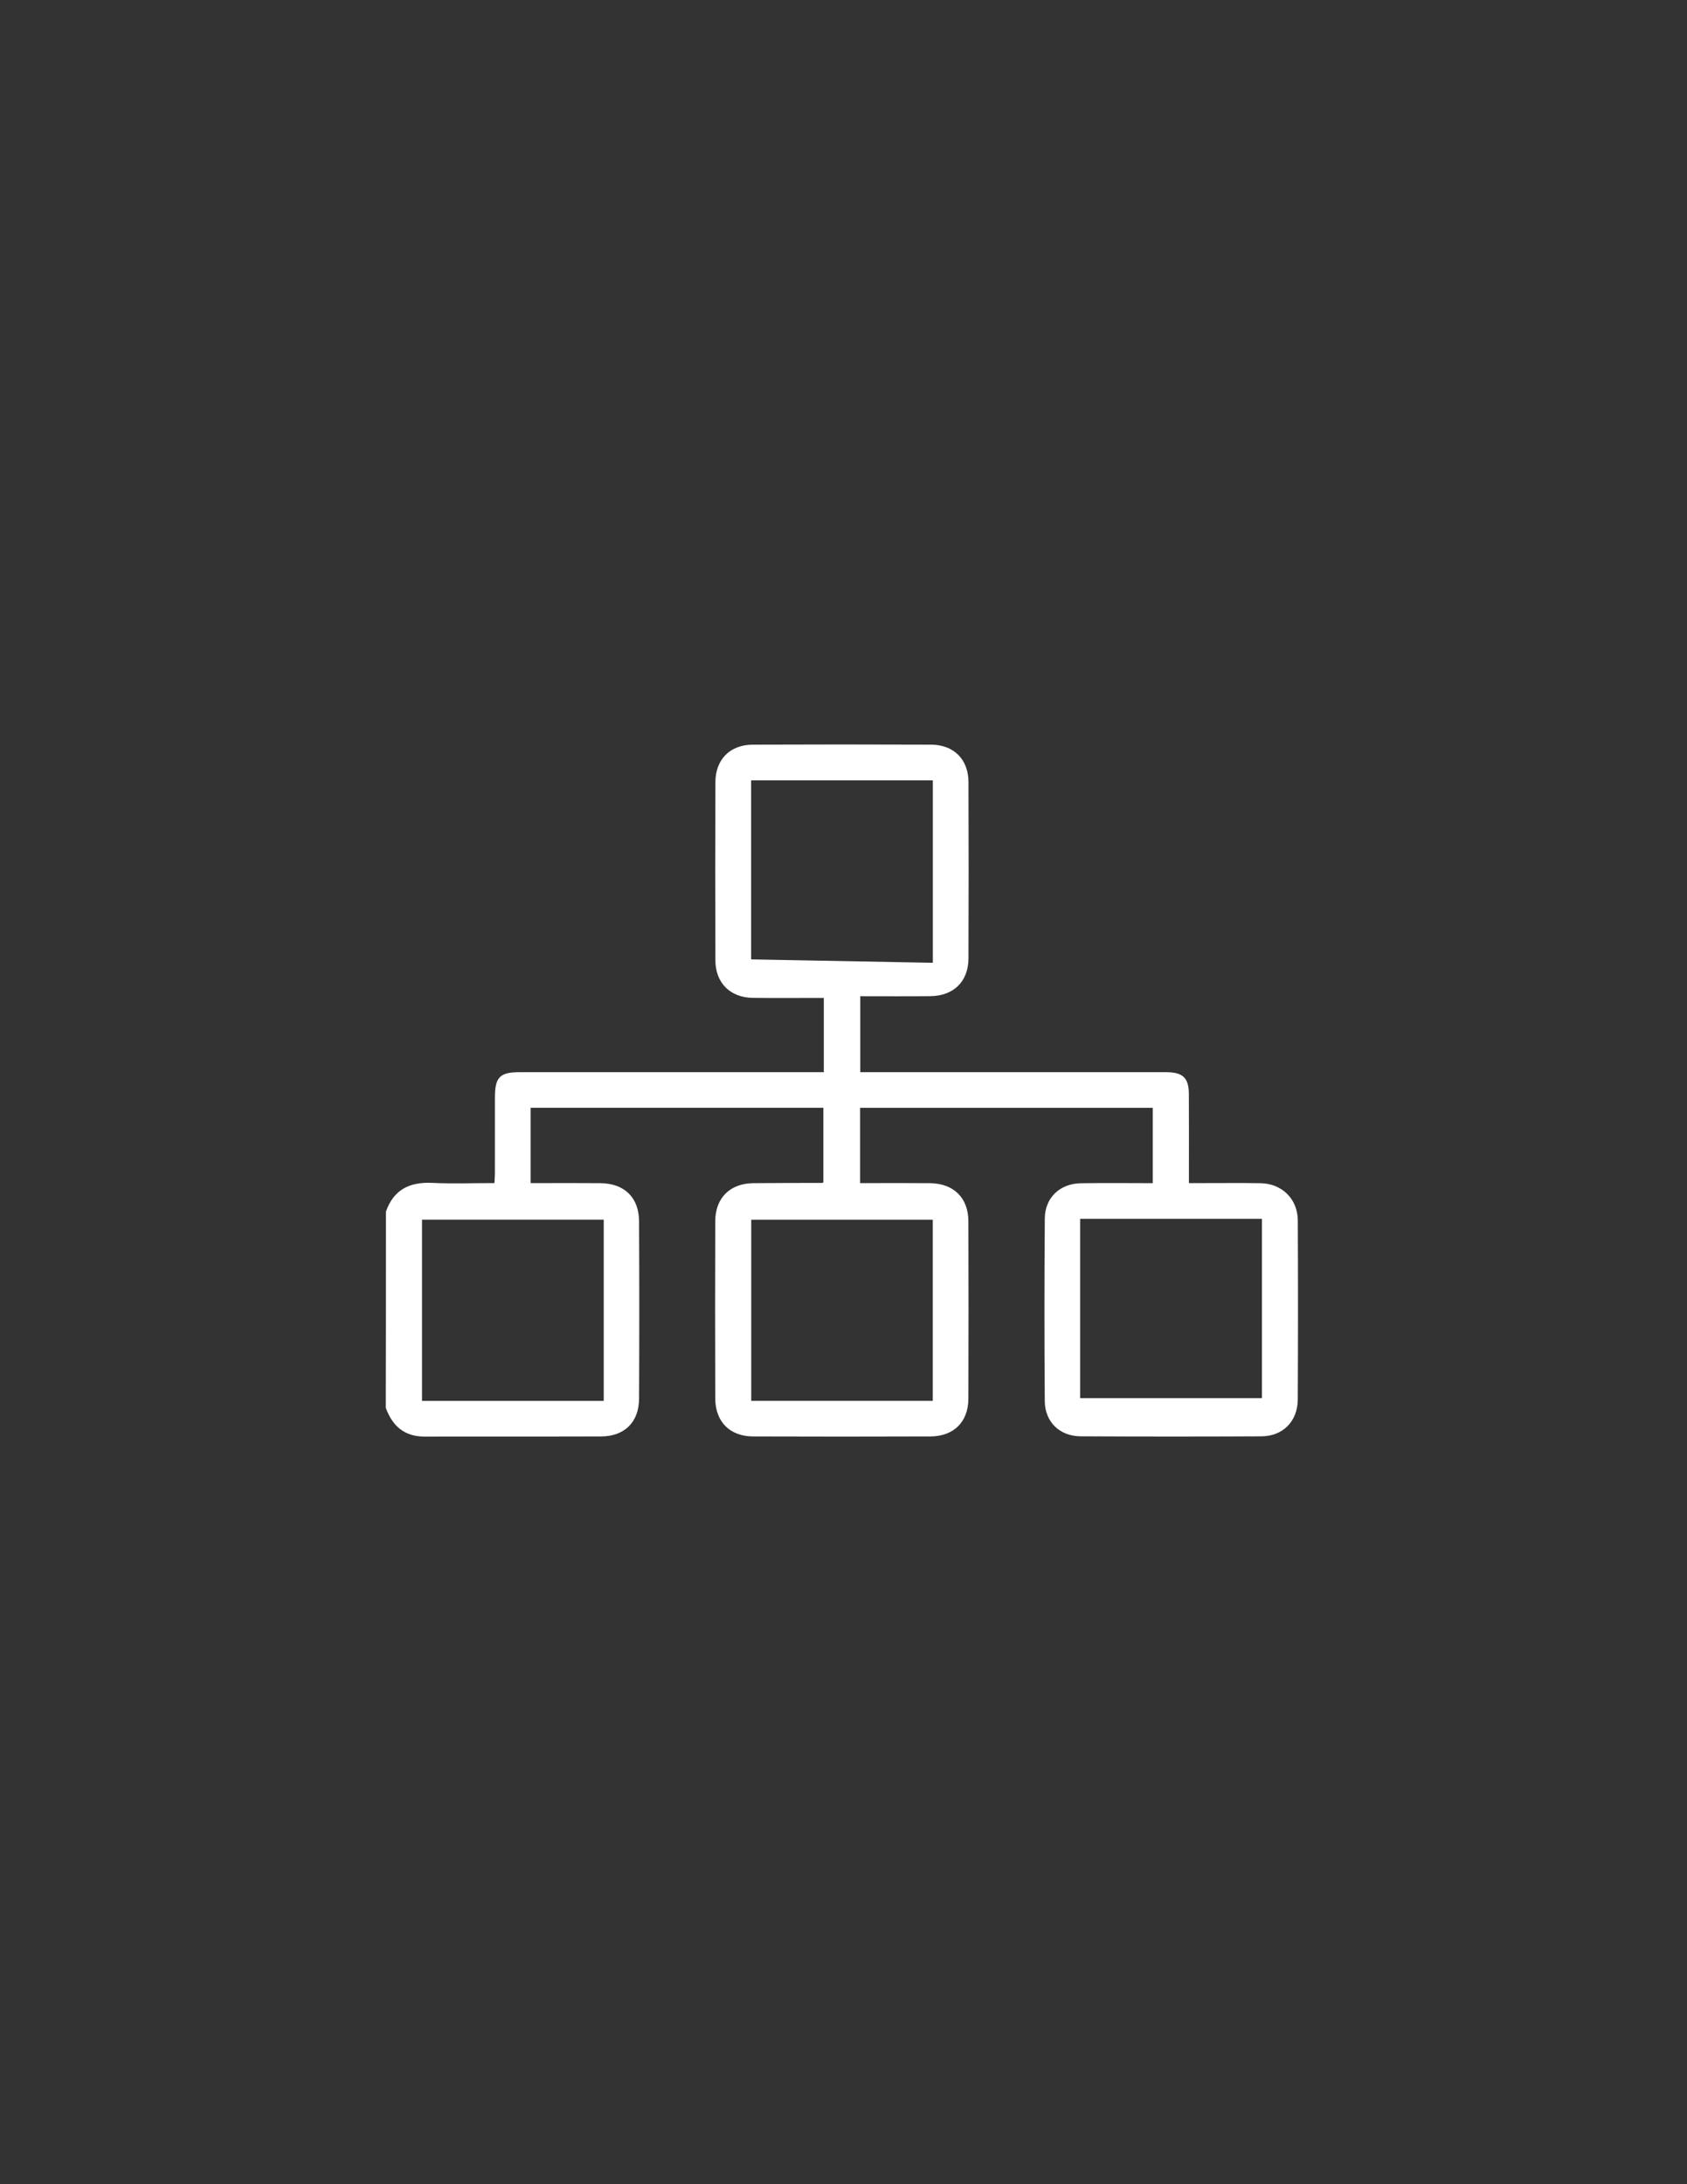 <?xml version="1.0" encoding="utf-8"?>
<!-- Generator: Adobe Illustrator 24.1.1, SVG Export Plug-In . SVG Version: 6.00 Build 0)  -->
<svg version="1.1" id="Livello_1" xmlns="http://www.w3.org/2000/svg" xmlns:xlink="http://www.w3.org/1999/xlink" x="0px" y="0px"
	 viewBox="0 0 612 792" style="enable-background:new 0 0 612 792;" xml:space="preserve">
<rect x="0" y="0" width="612" height="792" fill="#333333" stroke="none"/>
<style type="text/css">
	.st0{fill:#FFFFFF;}
</style>
<g>
	<path class="st0" d="M140,439.37c2.78-8,8.58-10.84,16.77-10.45c7.4,0.35,14.83,0.07,22.61,0.07c0.06-1.3,0.16-2.44,0.16-3.57
		c0.01-9.15,0-18.31,0.01-27.46c0-7.4,1.76-9.19,9.07-9.19c35.43-0.01,70.87,0,106.3,0c1.26,0,2.53,0,3.94,0c0-9.07,0-17.76,0-26.91
		c-1.16,0-2.3,0-3.44,0c-7.43,0-14.86,0.07-22.29-0.03c-8.21-0.1-13.57-5.38-13.6-13.6c-0.08-21.54-0.08-43.08,0-64.62
		c0.03-8.25,5.31-13.56,13.57-13.6c21.54-0.09,43.08-0.09,64.62,0c8.29,0.03,13.59,5.31,13.62,13.55c0.08,21.32,0.08,42.65,0,63.97
		c-0.03,8.37-5.4,13.6-13.86,13.68c-8.38,0.08-16.77,0.02-25.4,0.02c0,9.19,0,18.16,0,27.55c1.3,0,2.55,0,3.81,0
		c34.89,0,69.79,0,104.68,0c0.97,0,1.94-0.01,2.91,0c5.68,0.11,7.77,2.14,7.81,7.85c0.06,9.48,0.02,18.95,0.02,28.43
		c0,1.17,0,2.34,0,3.94c1.38,0,2.53,0,3.67,0c7.43,0,14.86-0.08,22.29,0.03c7.79,0.12,13.51,5.73,13.54,13.51
		c0.1,21.65,0.1,43.3-0.01,64.94c-0.04,7.87-5.38,13.3-13.2,13.34c-21.86,0.11-43.73,0.11-65.59-0.01
		c-7.58-0.04-12.94-5.21-12.99-12.78c-0.16-22.08-0.16-44.15,0.01-66.23c0.06-7.52,5.49-12.63,13.05-12.75
		c8.61-0.14,17.23-0.03,26.12-0.03c0-9.11,0-18.09,0-27.32c-35.26,0-70.62,0-106.18,0c0,8.98,0,17.87,0,27.3c0.96,0,1.98,0,2.99,0
		c7.43,0,14.86-0.05,22.29,0.02c8.64,0.07,13.99,5.28,14.01,13.85c0.07,21.43,0.07,42.86,0,64.3c-0.03,8.41-5.32,13.66-13.81,13.69
		c-21.43,0.08-42.86,0.08-64.3,0c-8.44-0.03-13.69-5.34-13.72-13.79c-0.07-21.43-0.07-42.86,0-64.3c0.03-8.4,5.37-13.66,13.78-13.75
		c8.29-0.09,16.58-0.06,24.87-0.09c0.1,0,0.2-0.05,0.57-0.15c0-8.9,0-17.88,0-27.1c-35.3,0-70.66,0-106.2,0c0,9.02,0,17.92,0,27.32
		c1.11,0,2.24,0,3.37,0c7.32,0,14.65-0.05,21.97,0.02c8.66,0.08,13.96,5.18,14,13.85c0.1,21.43,0.11,42.86,0,64.3
		c-0.04,8.52-5.29,13.66-13.8,13.69c-21.32,0.08-42.65-0.01-63.97,0.05c-7.4,0.02-11.72-3.85-14.12-10.45
		C140,486.76,140,463.07,140,439.37z M219.02,507.96c0-21.87,0-43.56,0-65.7c-22.11,0-44.01,0-65.93,0c0,21.88,0,43.77,0,65.7
		C175.16,507.96,196.98,507.96,219.02,507.96z M391.84,441.94c0,22,0,43.59,0,65.03c22.12,0,44.02,0,65.96,0
		c0-21.98,0-43.45,0-65.03C435.75,441.94,413.92,441.94,391.84,441.94z M338.39,507.95c0-21.87,0-43.54,0-65.67
		c-22.09,0-43.98,0-65.86,0c0,21.88,0,43.76,0,65.67C294.61,507.95,316.42,507.95,338.39,507.95z M338.41,349.11
		c0-22.38,0-44.19,0-66.16c-22.08,0-43.96,0-65.92,0c0,21.71,0,43.17,0,64.93C294.53,348.29,316.33,348.7,338.41,349.11z"/>
</g>
</svg>
